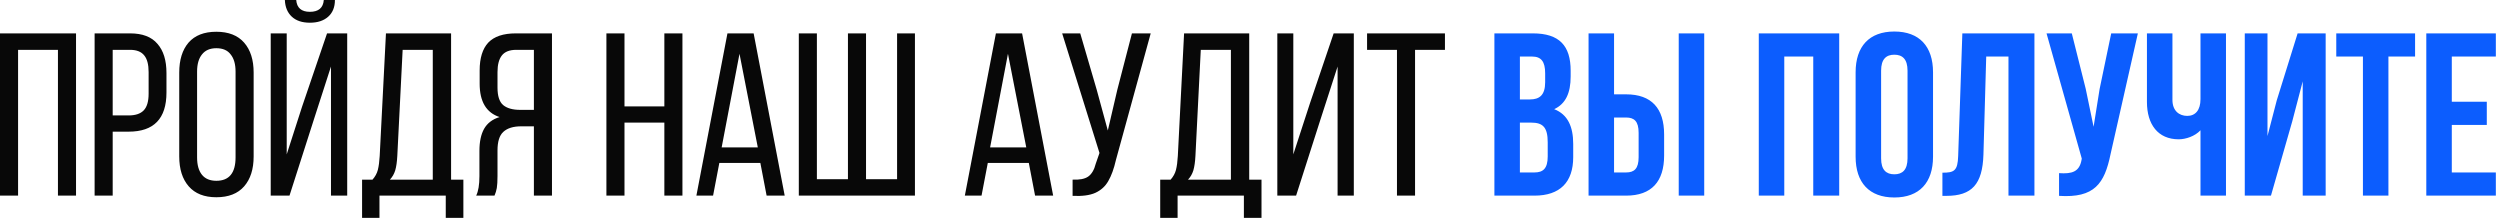 <?xml version="1.0" encoding="UTF-8"?> <svg xmlns="http://www.w3.org/2000/svg" width="453" height="40" viewBox="0 0 453 40" fill="none"><path d="M3.276 35.448H-0V6.048H13.776V35.448H10.5V9.03H3.276V35.448ZM23.57 6.048C25.81 6.048 27.462 6.678 28.526 7.938C29.618 9.17 30.164 10.934 30.164 13.23V16.758C30.164 21.49 27.882 23.856 23.318 23.856H20.42V35.448H17.144V6.048H23.57ZM23.318 20.916C24.55 20.916 25.46 20.608 26.048 19.992C26.636 19.376 26.93 18.368 26.93 16.968V13.062C26.93 11.69 26.664 10.682 26.132 10.038C25.6 9.366 24.746 9.03 23.57 9.03H20.42V20.916H23.318ZM32.478 13.146C32.478 10.85 33.038 9.044 34.158 7.728C35.306 6.412 36.986 5.754 39.198 5.754C41.41 5.754 43.09 6.412 44.238 7.728C45.386 9.044 45.96 10.85 45.96 13.146V28.35C45.96 30.646 45.386 32.452 44.238 33.768C43.09 35.084 41.41 35.742 39.198 35.742C37.014 35.742 35.348 35.084 34.2 33.768C33.052 32.452 32.478 30.646 32.478 28.35V13.146ZM35.712 28.518C35.712 29.89 36.006 30.94 36.594 31.668C37.182 32.396 38.05 32.76 39.198 32.76C41.522 32.76 42.684 31.346 42.684 28.518V12.978C42.684 11.634 42.39 10.598 41.802 9.87C41.242 9.114 40.374 8.736 39.198 8.736C38.05 8.736 37.182 9.114 36.594 9.87C36.006 10.598 35.712 11.634 35.712 12.978V28.518ZM60.688 -3.69549e-06C60.688 1.288 60.282 2.296 59.471 3.024C58.658 3.752 57.553 4.116 56.153 4.116C54.752 4.116 53.66 3.752 52.877 3.024C52.093 2.296 51.672 1.288 51.617 -3.69549e-06H53.675C53.786 1.428 54.612 2.142 56.153 2.142C57.721 2.142 58.56 1.428 58.672 -3.69549e-06H60.688ZM52.456 35.448H49.054V6.048H51.953V27.972L54.724 19.362L59.261 6.048H62.914V35.448H59.974V12.054L56.908 21.546L52.456 35.448ZM80.771 35.448H68.759V39.48H65.609V32.55H67.499C67.975 32.018 68.297 31.43 68.465 30.786C68.633 30.114 68.745 29.274 68.801 28.266L69.935 6.048H81.737V32.55H83.963V39.48H80.771V35.448ZM71.993 28.224C71.937 29.316 71.811 30.198 71.615 30.87C71.419 31.514 71.097 32.074 70.649 32.55H78.419V9.03H72.959L71.993 28.224ZM94.432 22.89C93.004 22.89 91.926 23.226 91.198 23.898C90.498 24.542 90.148 25.662 90.148 27.258V31.878C90.148 32.83 90.106 33.558 90.022 34.062C89.938 34.538 89.798 35 89.602 35.448H86.284C86.676 34.664 86.872 33.488 86.872 31.92V27.342C86.872 25.69 87.152 24.36 87.712 23.352C88.3 22.316 89.238 21.602 90.526 21.21C88.118 20.426 86.914 18.41 86.914 15.162V12.768C86.914 10.528 87.432 8.848 88.468 7.728C89.532 6.608 91.198 6.048 93.466 6.048H100.018V35.448H96.742V22.89H94.432ZM93.55 9.03C92.346 9.03 91.478 9.366 90.946 10.038C90.414 10.71 90.148 11.718 90.148 13.062V15.876C90.148 17.388 90.484 18.438 91.156 19.026C91.856 19.614 92.892 19.908 94.264 19.908H96.742V9.03H93.55ZM113.157 35.448H109.881V6.048H113.157V19.278H120.381V6.048H123.657V35.448H120.381V22.218H113.157V35.448ZM129.209 35.448H126.185L131.813 6.048H136.559L142.187 35.448H138.911L137.777 29.526H130.343L129.209 35.448ZM137.315 26.712L133.997 9.744L130.763 26.712H137.315ZM148.02 32.466H153.648V6.048H156.924V32.466H162.552V6.048H165.786V35.448H144.744V6.048H148.02V32.466ZM177.854 35.448H174.83L180.458 6.048H185.204L190.832 35.448H187.556L186.422 29.526H178.988L177.854 35.448ZM185.96 26.712L182.642 9.744L179.408 26.712H185.96ZM202.208 28.98C201.844 30.576 201.382 31.85 200.822 32.802C200.29 33.754 199.506 34.468 198.47 34.944C197.462 35.392 196.09 35.574 194.354 35.49V32.55C195.614 32.606 196.552 32.424 197.168 32.004C197.812 31.556 198.274 30.772 198.554 29.652L199.226 27.72L192.464 6.048H195.74L198.722 16.254L200.738 23.646L202.46 16.254L205.106 6.048H208.508L202.208 28.98ZM225.392 35.448H213.38V39.48H210.23V32.55H212.12C212.596 32.018 212.918 31.43 213.086 30.786C213.254 30.114 213.366 29.274 213.422 28.266L214.556 6.048H226.358V32.55H228.584V39.48H225.392V35.448ZM216.614 28.224C216.558 29.316 216.432 30.198 216.236 30.87C216.04 31.514 215.718 32.074 215.27 32.55H223.04V9.03H217.58L216.614 28.224ZM234.853 35.448H231.451V6.048H234.349V27.972L237.373 18.69L241.657 6.048H245.311V35.448H242.371V12.054L239.221 21.798L234.853 35.448ZM253.131 9.03H247.713V6.048H261.825V9.03H256.407V35.448H253.131V9.03Z" fill="#080808"></path><path d="M277.757 6.048C282.545 6.048 284.603 8.274 284.603 12.81V13.86C284.603 16.884 283.679 18.816 281.621 19.782C284.099 20.748 285.065 22.974 285.065 26.082V28.476C285.065 33.012 282.671 35.448 278.051 35.448H270.785V6.048H277.757ZM275.405 10.248V18.018H277.211C278.933 18.018 279.983 17.262 279.983 14.91V13.272C279.983 11.172 279.269 10.248 277.631 10.248H275.405ZM275.405 22.218V31.248H278.051C279.605 31.248 280.445 30.534 280.445 28.35V25.788C280.445 23.058 279.563 22.218 277.463 22.218H275.405ZM287.847 35.448V6.048H292.467V17.094H294.651C299.271 17.094 301.539 19.656 301.539 24.36V28.182C301.539 32.886 299.271 35.448 294.651 35.448H287.847ZM304.185 35.448V6.048H308.805V35.448H304.185ZM294.651 31.248C296.121 31.248 296.919 30.576 296.919 28.476V24.066C296.919 21.966 296.121 21.294 294.651 21.294H292.467V31.248H294.651ZM323.311 35.448H318.691V6.048H333.265V35.448H328.561V10.248H323.311V35.448ZM336.237 13.104C336.237 8.4 338.715 5.712 343.251 5.712C347.787 5.712 350.265 8.4 350.265 13.104V28.392C350.265 33.096 347.787 35.784 343.251 35.784C338.715 35.784 336.237 33.096 336.237 28.392V13.104ZM340.857 28.686C340.857 30.786 341.781 31.584 343.251 31.584C344.721 31.584 345.645 30.786 345.645 28.686V12.81C345.645 10.71 344.721 9.912 343.251 9.912C341.781 9.912 340.857 10.71 340.857 12.81V28.686ZM351.965 31.29C354.065 31.29 354.737 30.996 354.821 28.266L355.577 6.048H368.639V35.448H363.935V10.248H359.903L359.399 28.014C359.231 33.39 357.299 35.49 352.679 35.49H351.965V31.29ZM382.424 27.972C381.332 33.264 379.526 35.91 373.1 35.49V31.374C375.452 31.542 376.796 31.122 377.174 28.98L377.216 28.728L370.832 6.048H375.41L377.93 16.086L379.358 22.974L380.45 16.128L382.55 6.048H387.38L382.424 27.972ZM403.348 6.048V35.448H398.728V23.604C397.72 24.696 396.04 25.242 394.78 25.242C391 25.242 389.026 22.512 389.026 18.48V6.048H393.646V18.102C393.646 20.076 394.864 21 396.334 21C397.804 21 398.728 19.95 398.728 17.976V6.048H403.348ZM411.498 35.448H406.752V6.048H410.868V24.654L412.548 18.186L416.328 6.048H421.41V35.448H417.252V14.742L415.362 21.966L411.498 35.448ZM423.332 6.048H437.612V10.248H432.782V35.448H428.162V10.248H423.332V6.048ZM444.266 18.438H450.608V22.638H444.266V31.248H452.246V35.448H439.646V6.048H452.246V10.248H444.266V18.438Z" fill="#0C5DFE"></path></svg> 